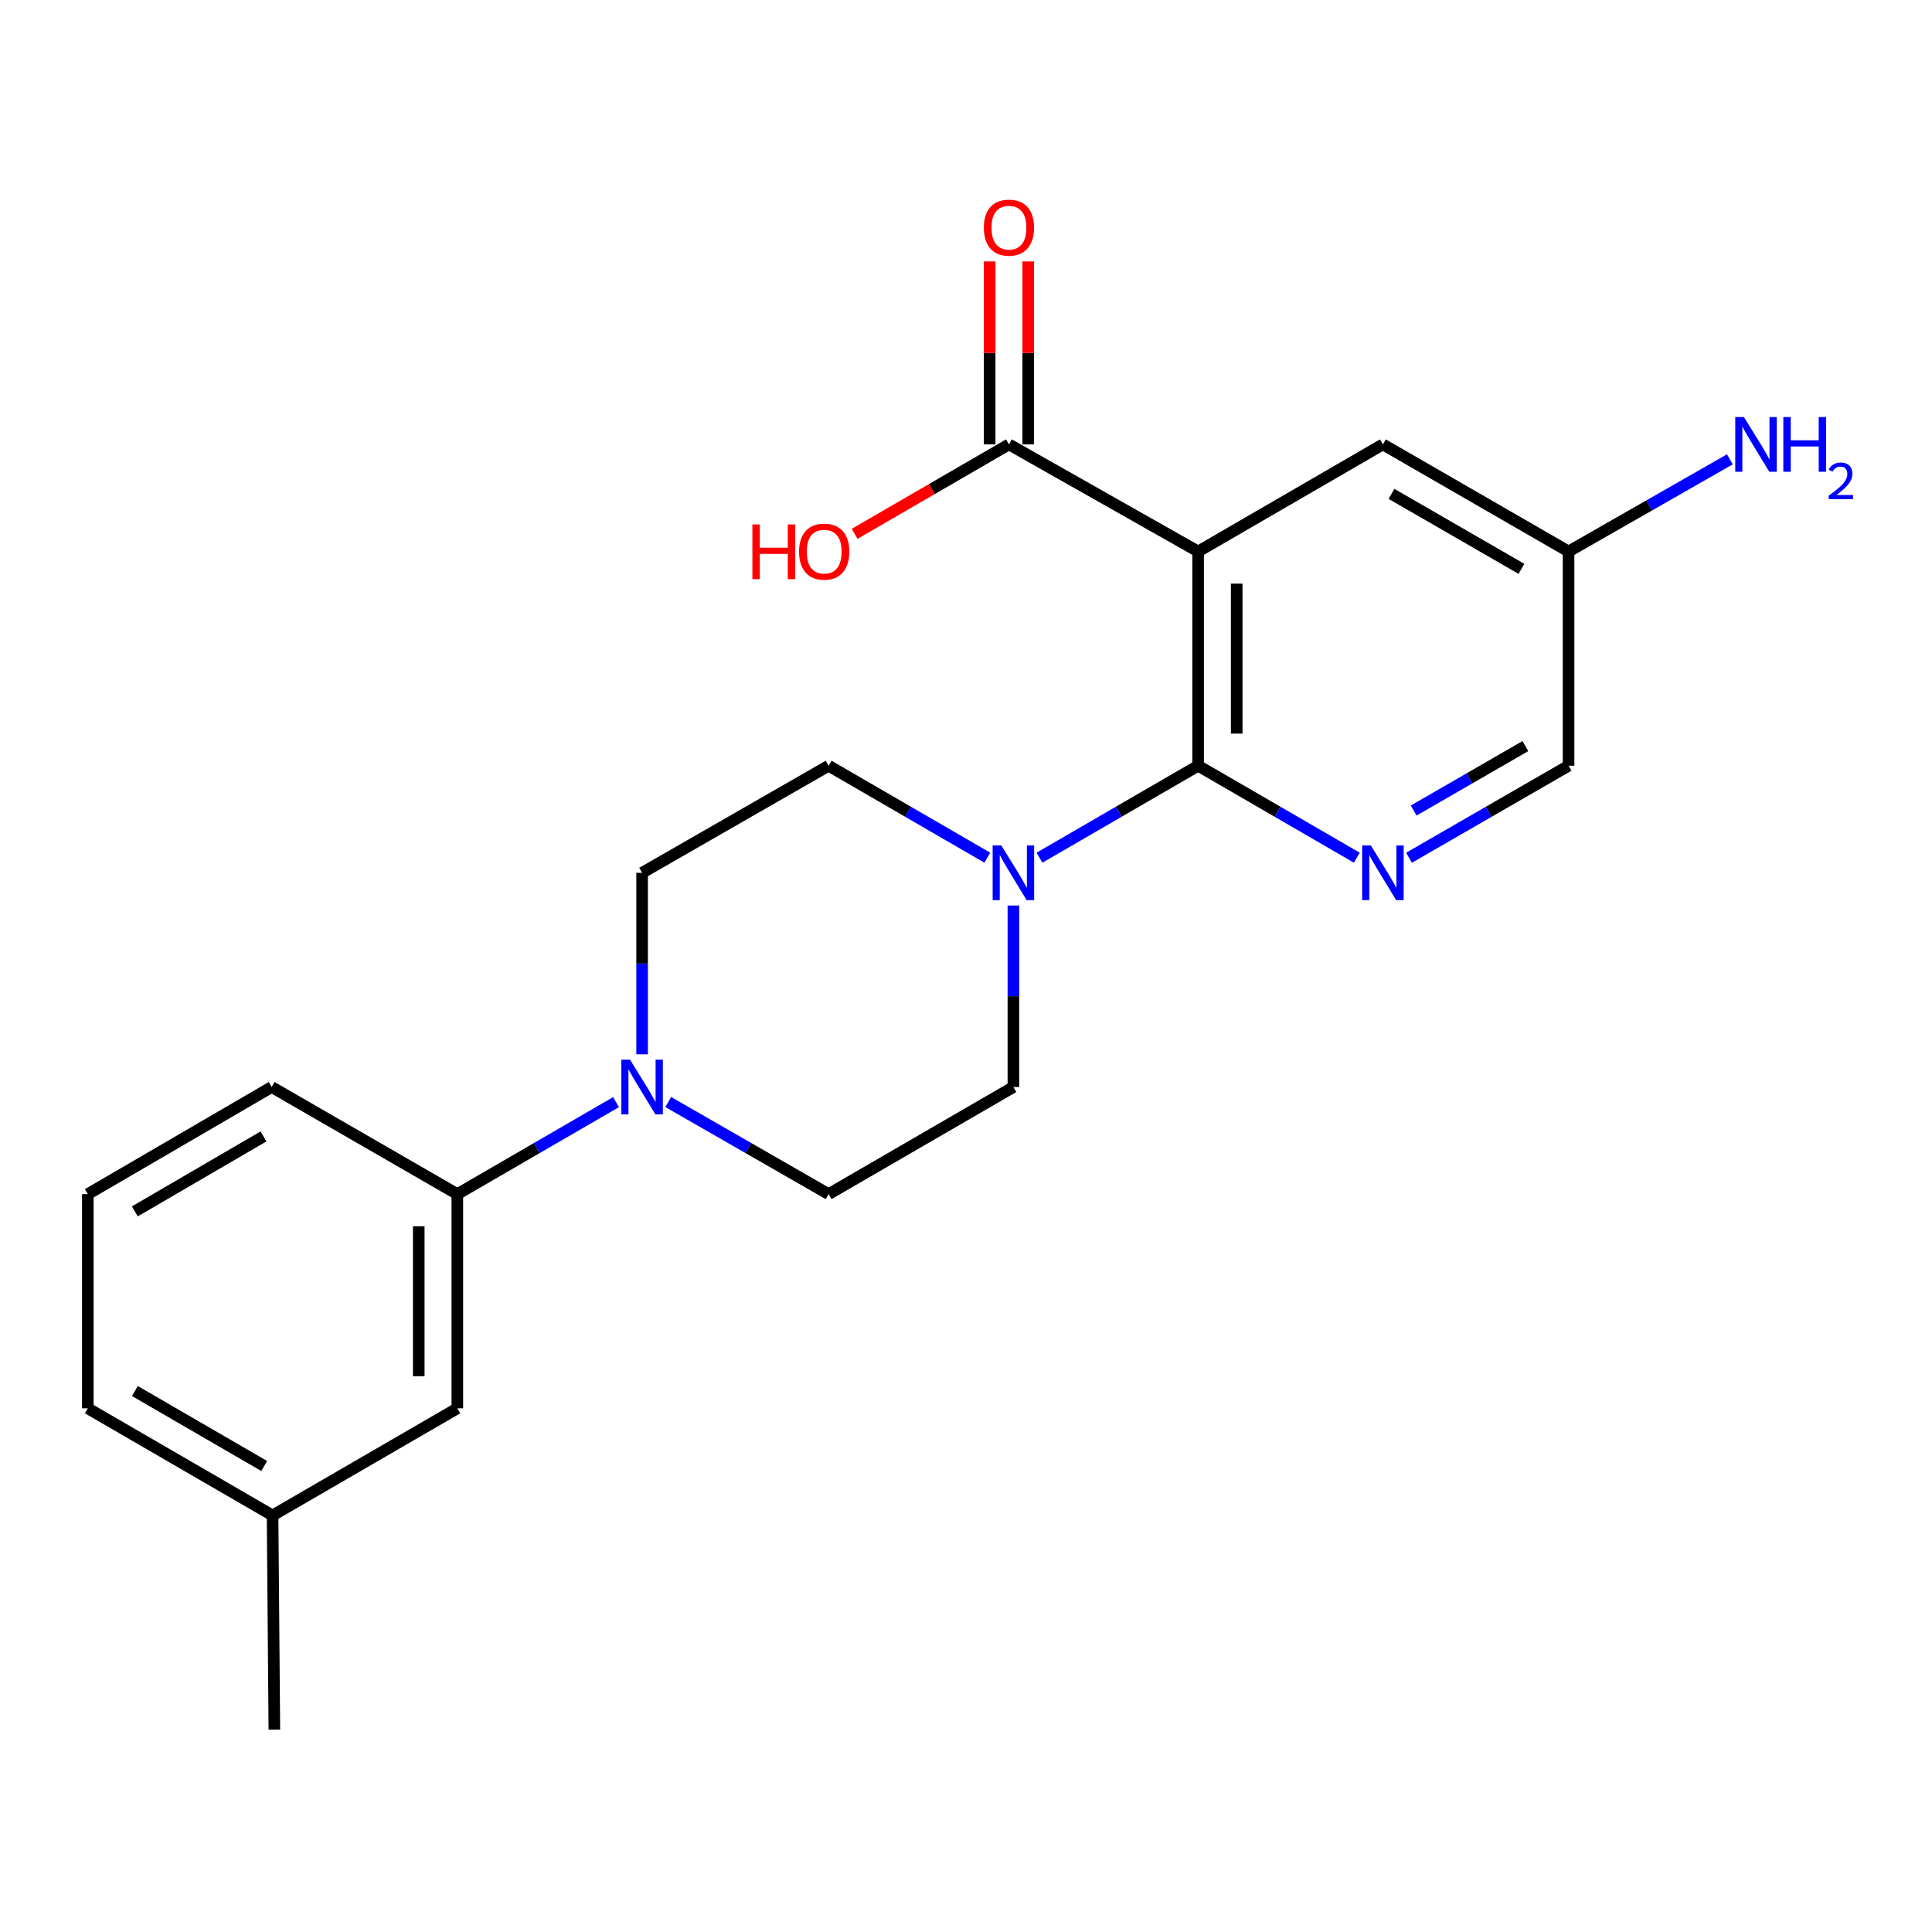 <?xml version='1.0' encoding='iso-8859-1'?>
<svg version='1.1' baseProfile='full'
              xmlns='http://www.w3.org/2000/svg'
                      xmlns:rdkit='http://www.rdkit.org/xml'
                      xmlns:xlink='http://www.w3.org/1999/xlink'
                  xml:space='preserve'
width='1000px' height='1000px' viewBox='0 0 1000 1000'>
<!-- END OF HEADER -->
<rect style='opacity:1.0;fill:#FFFFFF;stroke:none' width='1000' height='1000' x='0' y='0'> </rect>
<path class='bond-0' d='M 620.151,285.455 L 620.151,396.337' style='fill:none;fill-rule:evenodd;stroke:#000000;stroke-width:6px;stroke-linecap:butt;stroke-linejoin:miter;stroke-opacity:1' />
<path class='bond-0' d='M 640.118,302.087 L 640.118,379.704' style='fill:none;fill-rule:evenodd;stroke:#000000;stroke-width:6px;stroke-linecap:butt;stroke-linejoin:miter;stroke-opacity:1' />
<path class='bond-4' d='M 620.151,285.455 L 522.226,230.014' style='fill:none;fill-rule:evenodd;stroke:#000000;stroke-width:6px;stroke-linecap:butt;stroke-linejoin:miter;stroke-opacity:1' />
<path class='bond-6' d='M 620.151,285.455 L 715.792,230.014' style='fill:none;fill-rule:evenodd;stroke:#000000;stroke-width:6px;stroke-linecap:butt;stroke-linejoin:miter;stroke-opacity:1' />
<path class='bond-1' d='M 620.151,396.337 L 661.22,420.138' style='fill:none;fill-rule:evenodd;stroke:#000000;stroke-width:6px;stroke-linecap:butt;stroke-linejoin:miter;stroke-opacity:1' />
<path class='bond-1' d='M 661.22,420.138 L 702.288,443.94' style='fill:none;fill-rule:evenodd;stroke:#0000FF;stroke-width:6px;stroke-linecap:butt;stroke-linejoin:miter;stroke-opacity:1' />
<path class='bond-2' d='M 620.151,396.337 L 579.094,420.138' style='fill:none;fill-rule:evenodd;stroke:#000000;stroke-width:6px;stroke-linecap:butt;stroke-linejoin:miter;stroke-opacity:1' />
<path class='bond-2' d='M 579.094,420.138 L 538.036,443.939' style='fill:none;fill-rule:evenodd;stroke:#0000FF;stroke-width:6px;stroke-linecap:butt;stroke-linejoin:miter;stroke-opacity:1' />
<path class='bond-22' d='M 729.305,443.971 L 770.596,420.154' style='fill:none;fill-rule:evenodd;stroke:#0000FF;stroke-width:6px;stroke-linecap:butt;stroke-linejoin:miter;stroke-opacity:1' />
<path class='bond-22' d='M 770.596,420.154 L 811.887,396.337' style='fill:none;fill-rule:evenodd;stroke:#000000;stroke-width:6px;stroke-linecap:butt;stroke-linejoin:miter;stroke-opacity:1' />
<path class='bond-22' d='M 731.716,419.531 L 760.62,402.858' style='fill:none;fill-rule:evenodd;stroke:#0000FF;stroke-width:6px;stroke-linecap:butt;stroke-linejoin:miter;stroke-opacity:1' />
<path class='bond-22' d='M 760.62,402.858 L 789.523,386.186' style='fill:none;fill-rule:evenodd;stroke:#000000;stroke-width:6px;stroke-linecap:butt;stroke-linejoin:miter;stroke-opacity:1' />
<path class='bond-7' d='M 511.03,443.94 L 469.961,420.138' style='fill:none;fill-rule:evenodd;stroke:#0000FF;stroke-width:6px;stroke-linecap:butt;stroke-linejoin:miter;stroke-opacity:1' />
<path class='bond-7' d='M 469.961,420.138 L 428.893,396.337' style='fill:none;fill-rule:evenodd;stroke:#000000;stroke-width:6px;stroke-linecap:butt;stroke-linejoin:miter;stroke-opacity:1' />
<path class='bond-8' d='M 524.533,468.698 L 524.533,515.667' style='fill:none;fill-rule:evenodd;stroke:#0000FF;stroke-width:6px;stroke-linecap:butt;stroke-linejoin:miter;stroke-opacity:1' />
<path class='bond-8' d='M 524.533,515.667 L 524.533,562.637' style='fill:none;fill-rule:evenodd;stroke:#000000;stroke-width:6px;stroke-linecap:butt;stroke-linejoin:miter;stroke-opacity:1' />
<path class='bond-3' d='M 345.877,570.403 L 387.385,594.24' style='fill:none;fill-rule:evenodd;stroke:#0000FF;stroke-width:6px;stroke-linecap:butt;stroke-linejoin:miter;stroke-opacity:1' />
<path class='bond-3' d='M 387.385,594.24 L 428.893,618.078' style='fill:none;fill-rule:evenodd;stroke:#000000;stroke-width:6px;stroke-linecap:butt;stroke-linejoin:miter;stroke-opacity:1' />
<path class='bond-5' d='M 318.85,570.465 L 277.782,594.271' style='fill:none;fill-rule:evenodd;stroke:#0000FF;stroke-width:6px;stroke-linecap:butt;stroke-linejoin:miter;stroke-opacity:1' />
<path class='bond-5' d='M 277.782,594.271 L 236.713,618.078' style='fill:none;fill-rule:evenodd;stroke:#000000;stroke-width:6px;stroke-linecap:butt;stroke-linejoin:miter;stroke-opacity:1' />
<path class='bond-23' d='M 332.354,545.705 L 332.354,498.736' style='fill:none;fill-rule:evenodd;stroke:#0000FF;stroke-width:6px;stroke-linecap:butt;stroke-linejoin:miter;stroke-opacity:1' />
<path class='bond-23' d='M 332.354,498.736 L 332.354,451.766' style='fill:none;fill-rule:evenodd;stroke:#000000;stroke-width:6px;stroke-linecap:butt;stroke-linejoin:miter;stroke-opacity:1' />
<path class='bond-11' d='M 532.209,230.014 L 532.209,182.663' style='fill:none;fill-rule:evenodd;stroke:#000000;stroke-width:6px;stroke-linecap:butt;stroke-linejoin:miter;stroke-opacity:1' />
<path class='bond-11' d='M 532.209,182.663 L 532.209,135.312' style='fill:none;fill-rule:evenodd;stroke:#FF0000;stroke-width:6px;stroke-linecap:butt;stroke-linejoin:miter;stroke-opacity:1' />
<path class='bond-11' d='M 512.242,230.014 L 512.242,182.663' style='fill:none;fill-rule:evenodd;stroke:#000000;stroke-width:6px;stroke-linecap:butt;stroke-linejoin:miter;stroke-opacity:1' />
<path class='bond-11' d='M 512.242,182.663 L 512.242,135.312' style='fill:none;fill-rule:evenodd;stroke:#FF0000;stroke-width:6px;stroke-linecap:butt;stroke-linejoin:miter;stroke-opacity:1' />
<path class='bond-15' d='M 522.226,230.014 L 482.293,253.165' style='fill:none;fill-rule:evenodd;stroke:#000000;stroke-width:6px;stroke-linecap:butt;stroke-linejoin:miter;stroke-opacity:1' />
<path class='bond-15' d='M 482.293,253.165 L 442.36,276.316' style='fill:none;fill-rule:evenodd;stroke:#FF0000;stroke-width:6px;stroke-linecap:butt;stroke-linejoin:miter;stroke-opacity:1' />
<path class='bond-12' d='M 236.713,618.078 L 236.713,728.948' style='fill:none;fill-rule:evenodd;stroke:#000000;stroke-width:6px;stroke-linecap:butt;stroke-linejoin:miter;stroke-opacity:1' />
<path class='bond-12' d='M 216.747,634.708 L 216.747,712.318' style='fill:none;fill-rule:evenodd;stroke:#000000;stroke-width:6px;stroke-linecap:butt;stroke-linejoin:miter;stroke-opacity:1' />
<path class='bond-18' d='M 236.713,618.078 L 140.618,562.637' style='fill:none;fill-rule:evenodd;stroke:#000000;stroke-width:6px;stroke-linecap:butt;stroke-linejoin:miter;stroke-opacity:1' />
<path class='bond-14' d='M 715.792,230.014 L 811.887,285.455' style='fill:none;fill-rule:evenodd;stroke:#000000;stroke-width:6px;stroke-linecap:butt;stroke-linejoin:miter;stroke-opacity:1' />
<path class='bond-14' d='M 720.228,255.625 L 787.495,294.434' style='fill:none;fill-rule:evenodd;stroke:#000000;stroke-width:6px;stroke-linecap:butt;stroke-linejoin:miter;stroke-opacity:1' />
<path class='bond-10' d='M 428.893,396.337 L 332.354,451.766' style='fill:none;fill-rule:evenodd;stroke:#000000;stroke-width:6px;stroke-linecap:butt;stroke-linejoin:miter;stroke-opacity:1' />
<path class='bond-9' d='M 524.533,562.637 L 428.893,618.078' style='fill:none;fill-rule:evenodd;stroke:#000000;stroke-width:6px;stroke-linecap:butt;stroke-linejoin:miter;stroke-opacity:1' />
<path class='bond-17' d='M 236.713,728.948 L 141.084,784.389' style='fill:none;fill-rule:evenodd;stroke:#000000;stroke-width:6px;stroke-linecap:butt;stroke-linejoin:miter;stroke-opacity:1' />
<path class='bond-13' d='M 811.887,396.337 L 811.887,285.455' style='fill:none;fill-rule:evenodd;stroke:#000000;stroke-width:6px;stroke-linecap:butt;stroke-linejoin:miter;stroke-opacity:1' />
<path class='bond-16' d='M 811.887,285.455 L 853.628,261.601' style='fill:none;fill-rule:evenodd;stroke:#000000;stroke-width:6px;stroke-linecap:butt;stroke-linejoin:miter;stroke-opacity:1' />
<path class='bond-16' d='M 853.628,261.601 L 895.369,237.748' style='fill:none;fill-rule:evenodd;stroke:#0000FF;stroke-width:6px;stroke-linecap:butt;stroke-linejoin:miter;stroke-opacity:1' />
<path class='bond-21' d='M 141.084,784.389 L 142.005,895.271' style='fill:none;fill-rule:evenodd;stroke:#000000;stroke-width:6px;stroke-linecap:butt;stroke-linejoin:miter;stroke-opacity:1' />
<path class='bond-24' d='M 141.084,784.389 L 45.455,728.948' style='fill:none;fill-rule:evenodd;stroke:#000000;stroke-width:6px;stroke-linecap:butt;stroke-linejoin:miter;stroke-opacity:1' />
<path class='bond-24' d='M 136.754,758.799 L 69.813,719.991' style='fill:none;fill-rule:evenodd;stroke:#000000;stroke-width:6px;stroke-linecap:butt;stroke-linejoin:miter;stroke-opacity:1' />
<path class='bond-19' d='M 140.618,562.637 L 45.455,618.078' style='fill:none;fill-rule:evenodd;stroke:#000000;stroke-width:6px;stroke-linecap:butt;stroke-linejoin:miter;stroke-opacity:1' />
<path class='bond-19' d='M 136.394,588.205 L 69.78,627.014' style='fill:none;fill-rule:evenodd;stroke:#000000;stroke-width:6px;stroke-linecap:butt;stroke-linejoin:miter;stroke-opacity:1' />
<path class='bond-20' d='M 45.455,618.078 L 45.455,728.948' style='fill:none;fill-rule:evenodd;stroke:#000000;stroke-width:6px;stroke-linecap:butt;stroke-linejoin:miter;stroke-opacity:1' />
<path  class='atom-2' d='M 709.532 437.606
L 718.812 452.606
Q 719.732 454.086, 721.212 456.766
Q 722.692 459.446, 722.772 459.606
L 722.772 437.606
L 726.532 437.606
L 726.532 465.926
L 722.652 465.926
L 712.692 449.526
Q 711.532 447.606, 710.292 445.406
Q 709.092 443.206, 708.732 442.526
L 708.732 465.926
L 705.052 465.926
L 705.052 437.606
L 709.532 437.606
' fill='#0000FF'/>
<path  class='atom-3' d='M 518.273 437.606
L 527.553 452.606
Q 528.473 454.086, 529.953 456.766
Q 531.433 459.446, 531.513 459.606
L 531.513 437.606
L 535.273 437.606
L 535.273 465.926
L 531.393 465.926
L 521.433 449.526
Q 520.273 447.606, 519.033 445.406
Q 517.833 443.206, 517.473 442.526
L 517.473 465.926
L 513.793 465.926
L 513.793 437.606
L 518.273 437.606
' fill='#0000FF'/>
<path  class='atom-4' d='M 326.094 548.477
L 335.374 563.477
Q 336.294 564.957, 337.774 567.637
Q 339.254 570.317, 339.334 570.477
L 339.334 548.477
L 343.094 548.477
L 343.094 576.797
L 339.214 576.797
L 329.254 560.397
Q 328.094 558.477, 326.854 556.277
Q 325.654 554.077, 325.294 553.397
L 325.294 576.797
L 321.614 576.797
L 321.614 548.477
L 326.094 548.477
' fill='#0000FF'/>
<path  class='atom-12' d='M 509.226 117.826
Q 509.226 111.026, 512.586 107.226
Q 515.946 103.426, 522.226 103.426
Q 528.506 103.426, 531.866 107.226
Q 535.226 111.026, 535.226 117.826
Q 535.226 124.706, 531.826 128.626
Q 528.426 132.506, 522.226 132.506
Q 515.986 132.506, 512.586 128.626
Q 509.226 124.746, 509.226 117.826
M 522.226 129.306
Q 526.546 129.306, 528.866 126.426
Q 531.226 123.506, 531.226 117.826
Q 531.226 112.266, 528.866 109.466
Q 526.546 106.626, 522.226 106.626
Q 517.906 106.626, 515.546 109.426
Q 513.226 112.226, 513.226 117.826
Q 513.226 123.546, 515.546 126.426
Q 517.906 129.306, 522.226 129.306
' fill='#FF0000'/>
<path  class='atom-16' d='M 389.436 271.455
L 393.276 271.455
L 393.276 283.495
L 407.756 283.495
L 407.756 271.455
L 411.596 271.455
L 411.596 299.775
L 407.756 299.775
L 407.756 286.695
L 393.276 286.695
L 393.276 299.775
L 389.436 299.775
L 389.436 271.455
' fill='#FF0000'/>
<path  class='atom-16' d='M 413.596 285.535
Q 413.596 278.735, 416.956 274.935
Q 420.316 271.135, 426.596 271.135
Q 432.876 271.135, 436.236 274.935
Q 439.596 278.735, 439.596 285.535
Q 439.596 292.415, 436.196 296.335
Q 432.796 300.215, 426.596 300.215
Q 420.356 300.215, 416.956 296.335
Q 413.596 292.455, 413.596 285.535
M 426.596 297.015
Q 430.916 297.015, 433.236 294.135
Q 435.596 291.215, 435.596 285.535
Q 435.596 279.975, 433.236 277.175
Q 430.916 274.335, 426.596 274.335
Q 422.276 274.335, 419.916 277.135
Q 417.596 279.935, 417.596 285.535
Q 417.596 291.255, 419.916 294.135
Q 422.276 297.015, 426.596 297.015
' fill='#FF0000'/>
<path  class='atom-17' d='M 902.643 215.854
L 911.923 230.854
Q 912.843 232.334, 914.323 235.014
Q 915.803 237.694, 915.883 237.854
L 915.883 215.854
L 919.643 215.854
L 919.643 244.174
L 915.763 244.174
L 905.803 227.774
Q 904.643 225.854, 903.403 223.654
Q 902.203 221.454, 901.843 220.774
L 901.843 244.174
L 898.163 244.174
L 898.163 215.854
L 902.643 215.854
' fill='#0000FF'/>
<path  class='atom-17' d='M 923.043 215.854
L 926.883 215.854
L 926.883 227.894
L 941.363 227.894
L 941.363 215.854
L 945.203 215.854
L 945.203 244.174
L 941.363 244.174
L 941.363 231.094
L 926.883 231.094
L 926.883 244.174
L 923.043 244.174
L 923.043 215.854
' fill='#0000FF'/>
<path  class='atom-17' d='M 946.576 243.18
Q 947.262 241.412, 948.899 240.435
Q 950.536 239.432, 952.806 239.432
Q 955.631 239.432, 957.215 240.963
Q 958.799 242.494, 958.799 245.213
Q 958.799 247.985, 956.74 250.572
Q 954.707 253.16, 950.483 256.222
L 959.116 256.222
L 959.116 258.334
L 946.523 258.334
L 946.523 256.565
Q 950.008 254.084, 952.067 252.236
Q 954.153 250.388, 955.156 248.724
Q 956.159 247.061, 956.159 245.345
Q 956.159 243.55, 955.261 242.547
Q 954.364 241.544, 952.806 241.544
Q 951.301 241.544, 950.298 242.151
Q 949.295 242.758, 948.582 244.104
L 946.576 243.18
' fill='#0000FF'/>
</svg>
